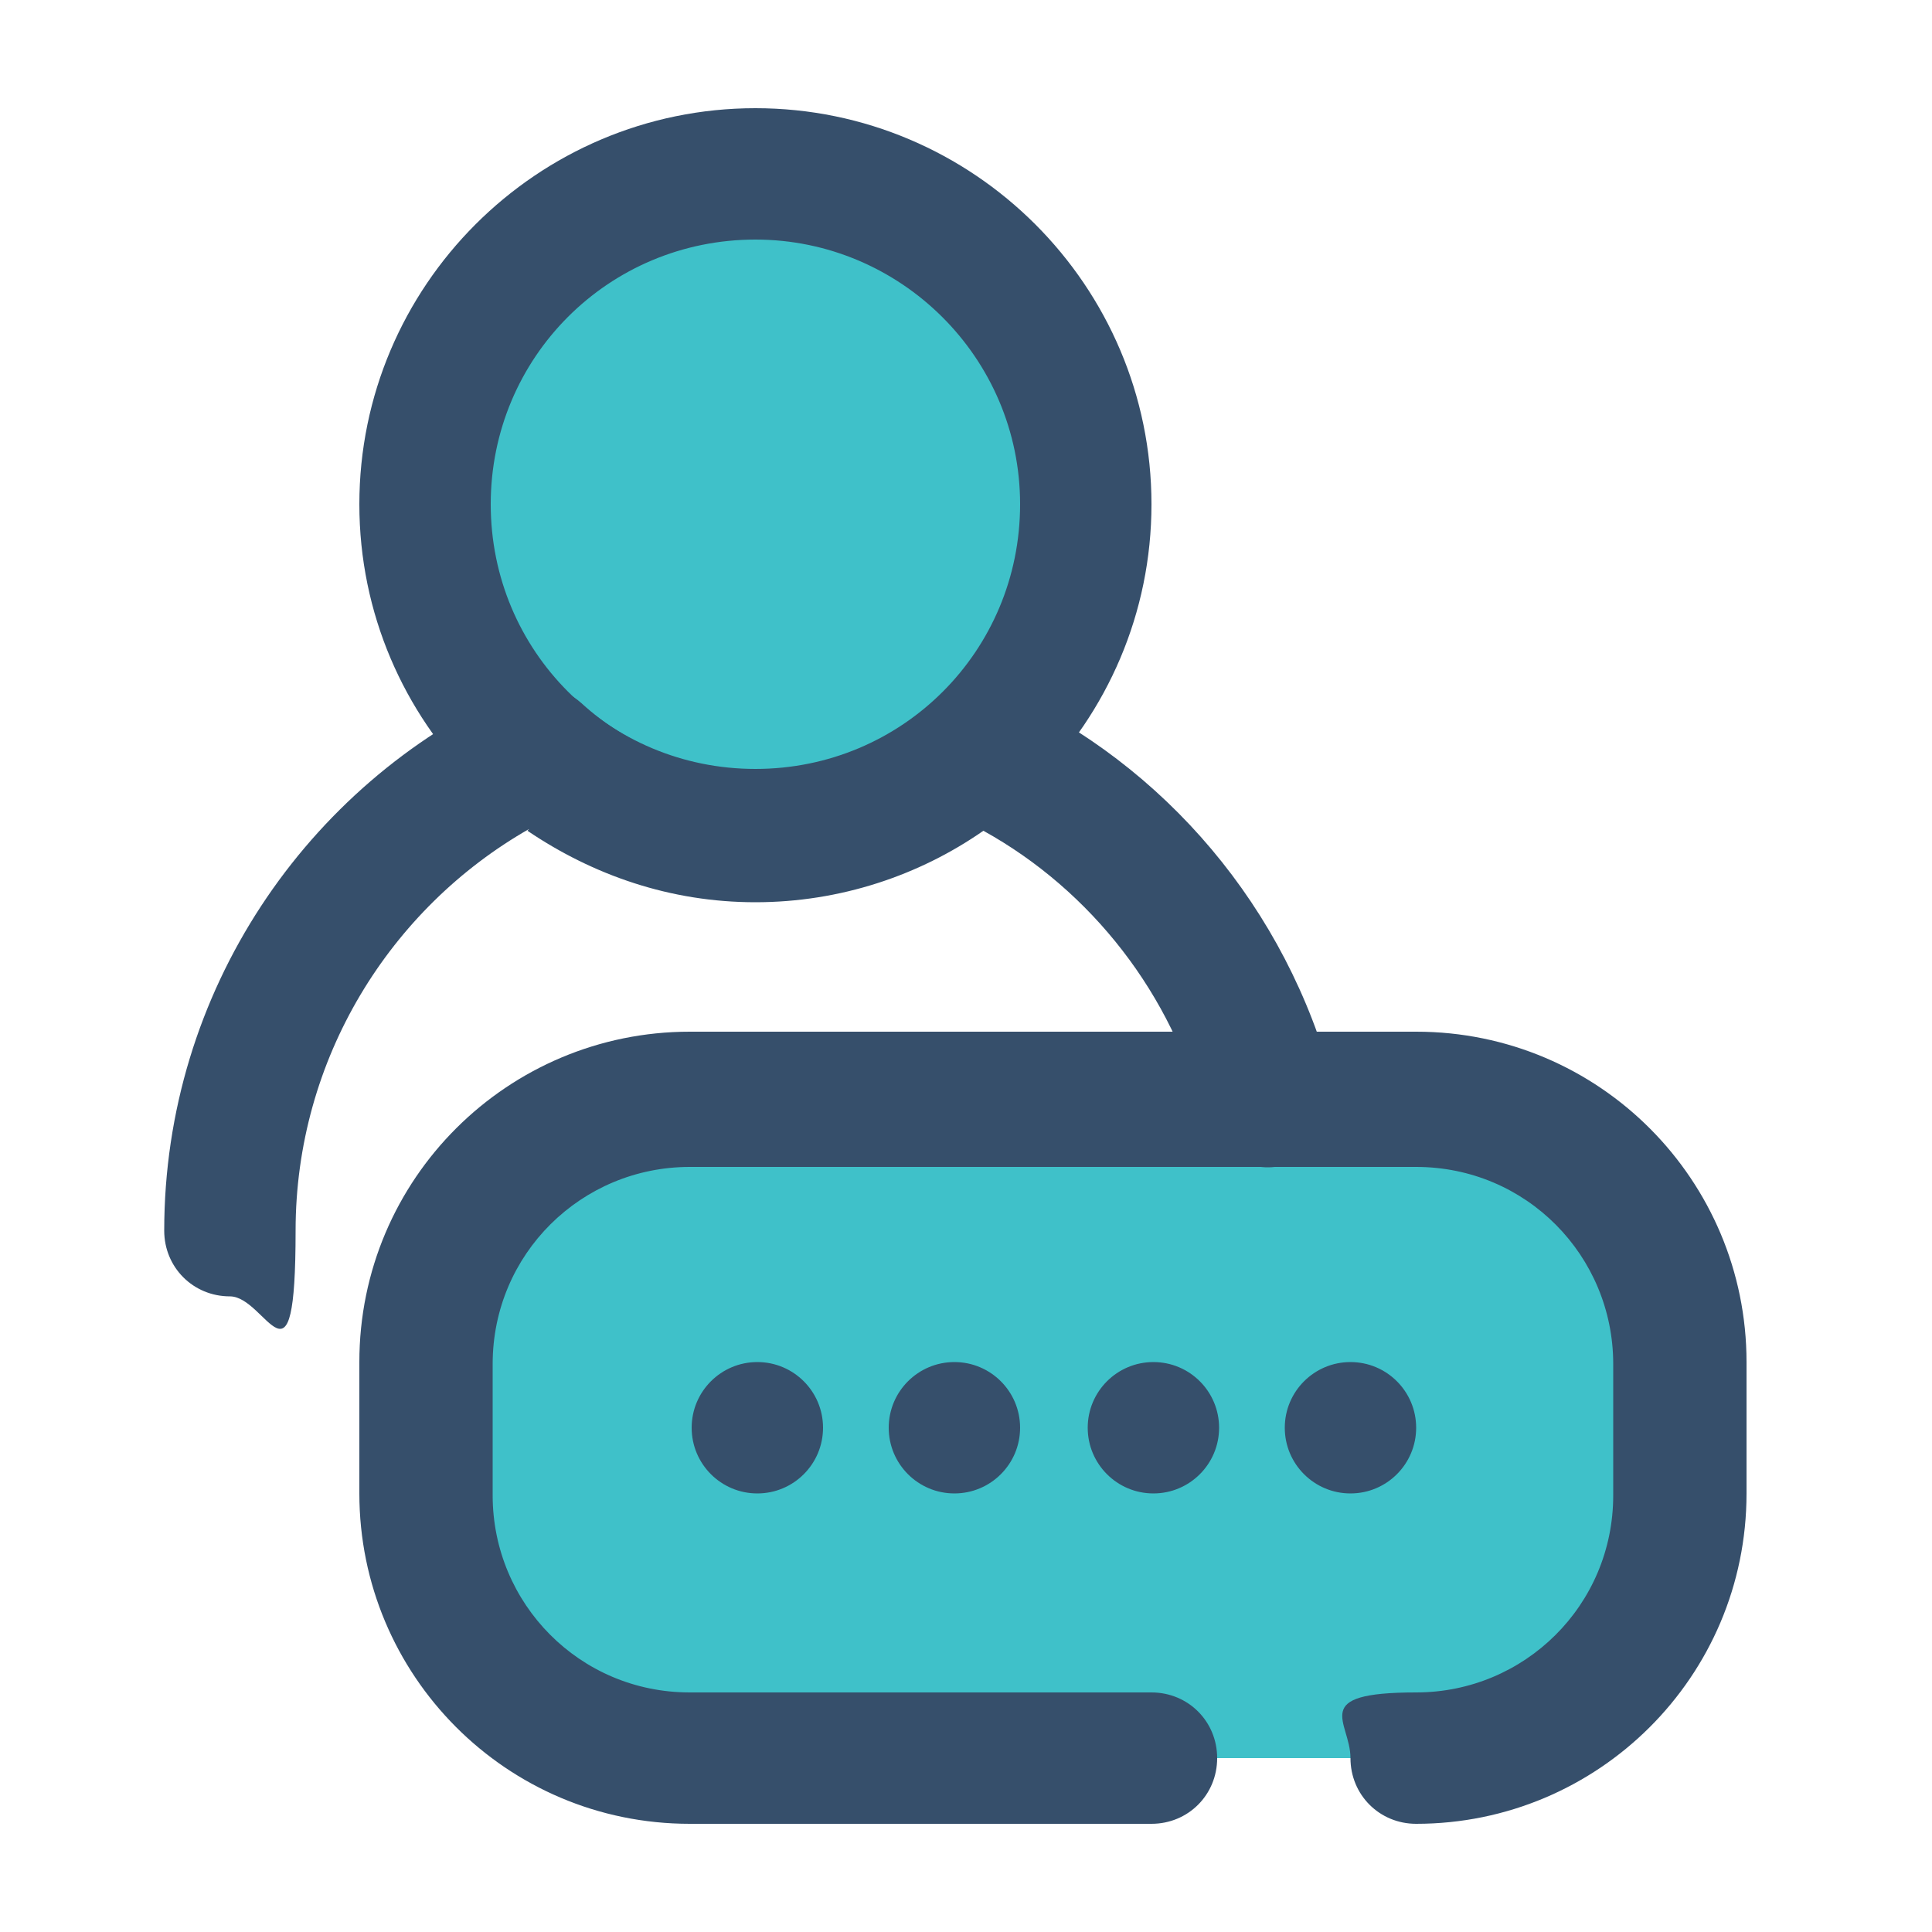 <?xml version="1.0" encoding="UTF-8"?>
<svg id="_레이어_1" data-name="레이어_1" xmlns="http://www.w3.org/2000/svg" version="1.1" viewBox="0 0 100 100">
  <!-- Generator: Adobe Illustrator 30.1.0, SVG Export Plug-In . SVG Version: 2.1.1 Build 136)  -->
  <defs>
    <style>
      .st0, .st1 {
        fill: #3fc1c9;
      }

      .st2, .st1 {
        fill-rule: evenodd;
      }

      .st2, .st3 {
        fill: #364f6b;
      }
    </style>
  </defs>
  <path class="st1" d="M73.3,91c7.5,0,13.7-6.1,13.7-13.7v-6.8c0-7.5-6.1-13.7-13.7-13.7h-37.6c-7.5,0-13.7,6.1-13.7,13.7v6.8c0,7.5,6.1,13.7,13.7,13.7h23.9"/>
  <path class="st2" d="M73.3,94.4c9.4,0,17.1-7.6,17.1-17.1v-6.8c0-9.4-7.6-17.1-17.1-17.1h-37.6c-9.4,0-17.1,7.6-17.1,17.1v6.8c0,9.4,7.6,17.1,17.1,17.1h23.9c1.9,0,3.4-1.5,3.4-3.4s-1.5-3.4-3.4-3.4h-23.9c-5.7,0-10.2-4.6-10.2-10.2v-6.8c0-5.7,4.6-10.2,10.2-10.2h37.6c5.7,0,10.2,4.6,10.2,10.2v6.8c0,5.7-4.6,10.2-10.2,10.2s-3.4,1.5-3.4,3.4,1.5,3.4,3.4,3.4Z"/>
  <circle class="st0" cx="39.1" cy="26.1" r="17.1"/>
  <path class="st2" d="M39.1,5.6c-11.3,0-20.5,9.2-20.5,20.5s9.2,20.5,20.5,20.5,20.5-9.2,20.5-20.5S50.4,5.6,39.1,5.6ZM39.1,12.4c7.5,0,13.7,6.1,13.7,13.7s-6.1,13.7-13.7,13.7-13.7-6.1-13.7-13.7,6.1-13.7,13.7-13.7Z"/>
  <path class="st2" d="M27.4,42.9c-7.2,4.1-12.1,11.9-12.1,20.8s-1.5,3.4-3.4,3.4-3.4-1.5-3.4-3.4c0-12.4,7.4-23.1,17.9-27.9,1.2-.6,2.7-.3,3.7.6,2.4,2.2,5.6,3.5,9.1,3.5s6.7-1.3,9.1-3.5c1-.9,2.5-1.1,3.7-.6,8.3,3.8,14.6,11.2,17,20.3.5,1.8-.6,3.7-2.5,4.2-1.8.5-3.7-.6-4.2-2.5-1.6-6.3-5.8-11.7-11.4-14.8-3.3,2.3-7.4,3.7-11.8,3.7s-8.4-1.4-11.8-3.7Z"/>
  <circle class="st3" cx="39.2" cy="73.9" r="3.4"/>
  <circle class="st3" cx="69.9" cy="73.9" r="3.4"/>
  <circle class="st3" cx="49.4" cy="73.9" r="3.4"/>
  <circle class="st3" cx="59.7" cy="73.9" r="3.4"/>
</svg>
